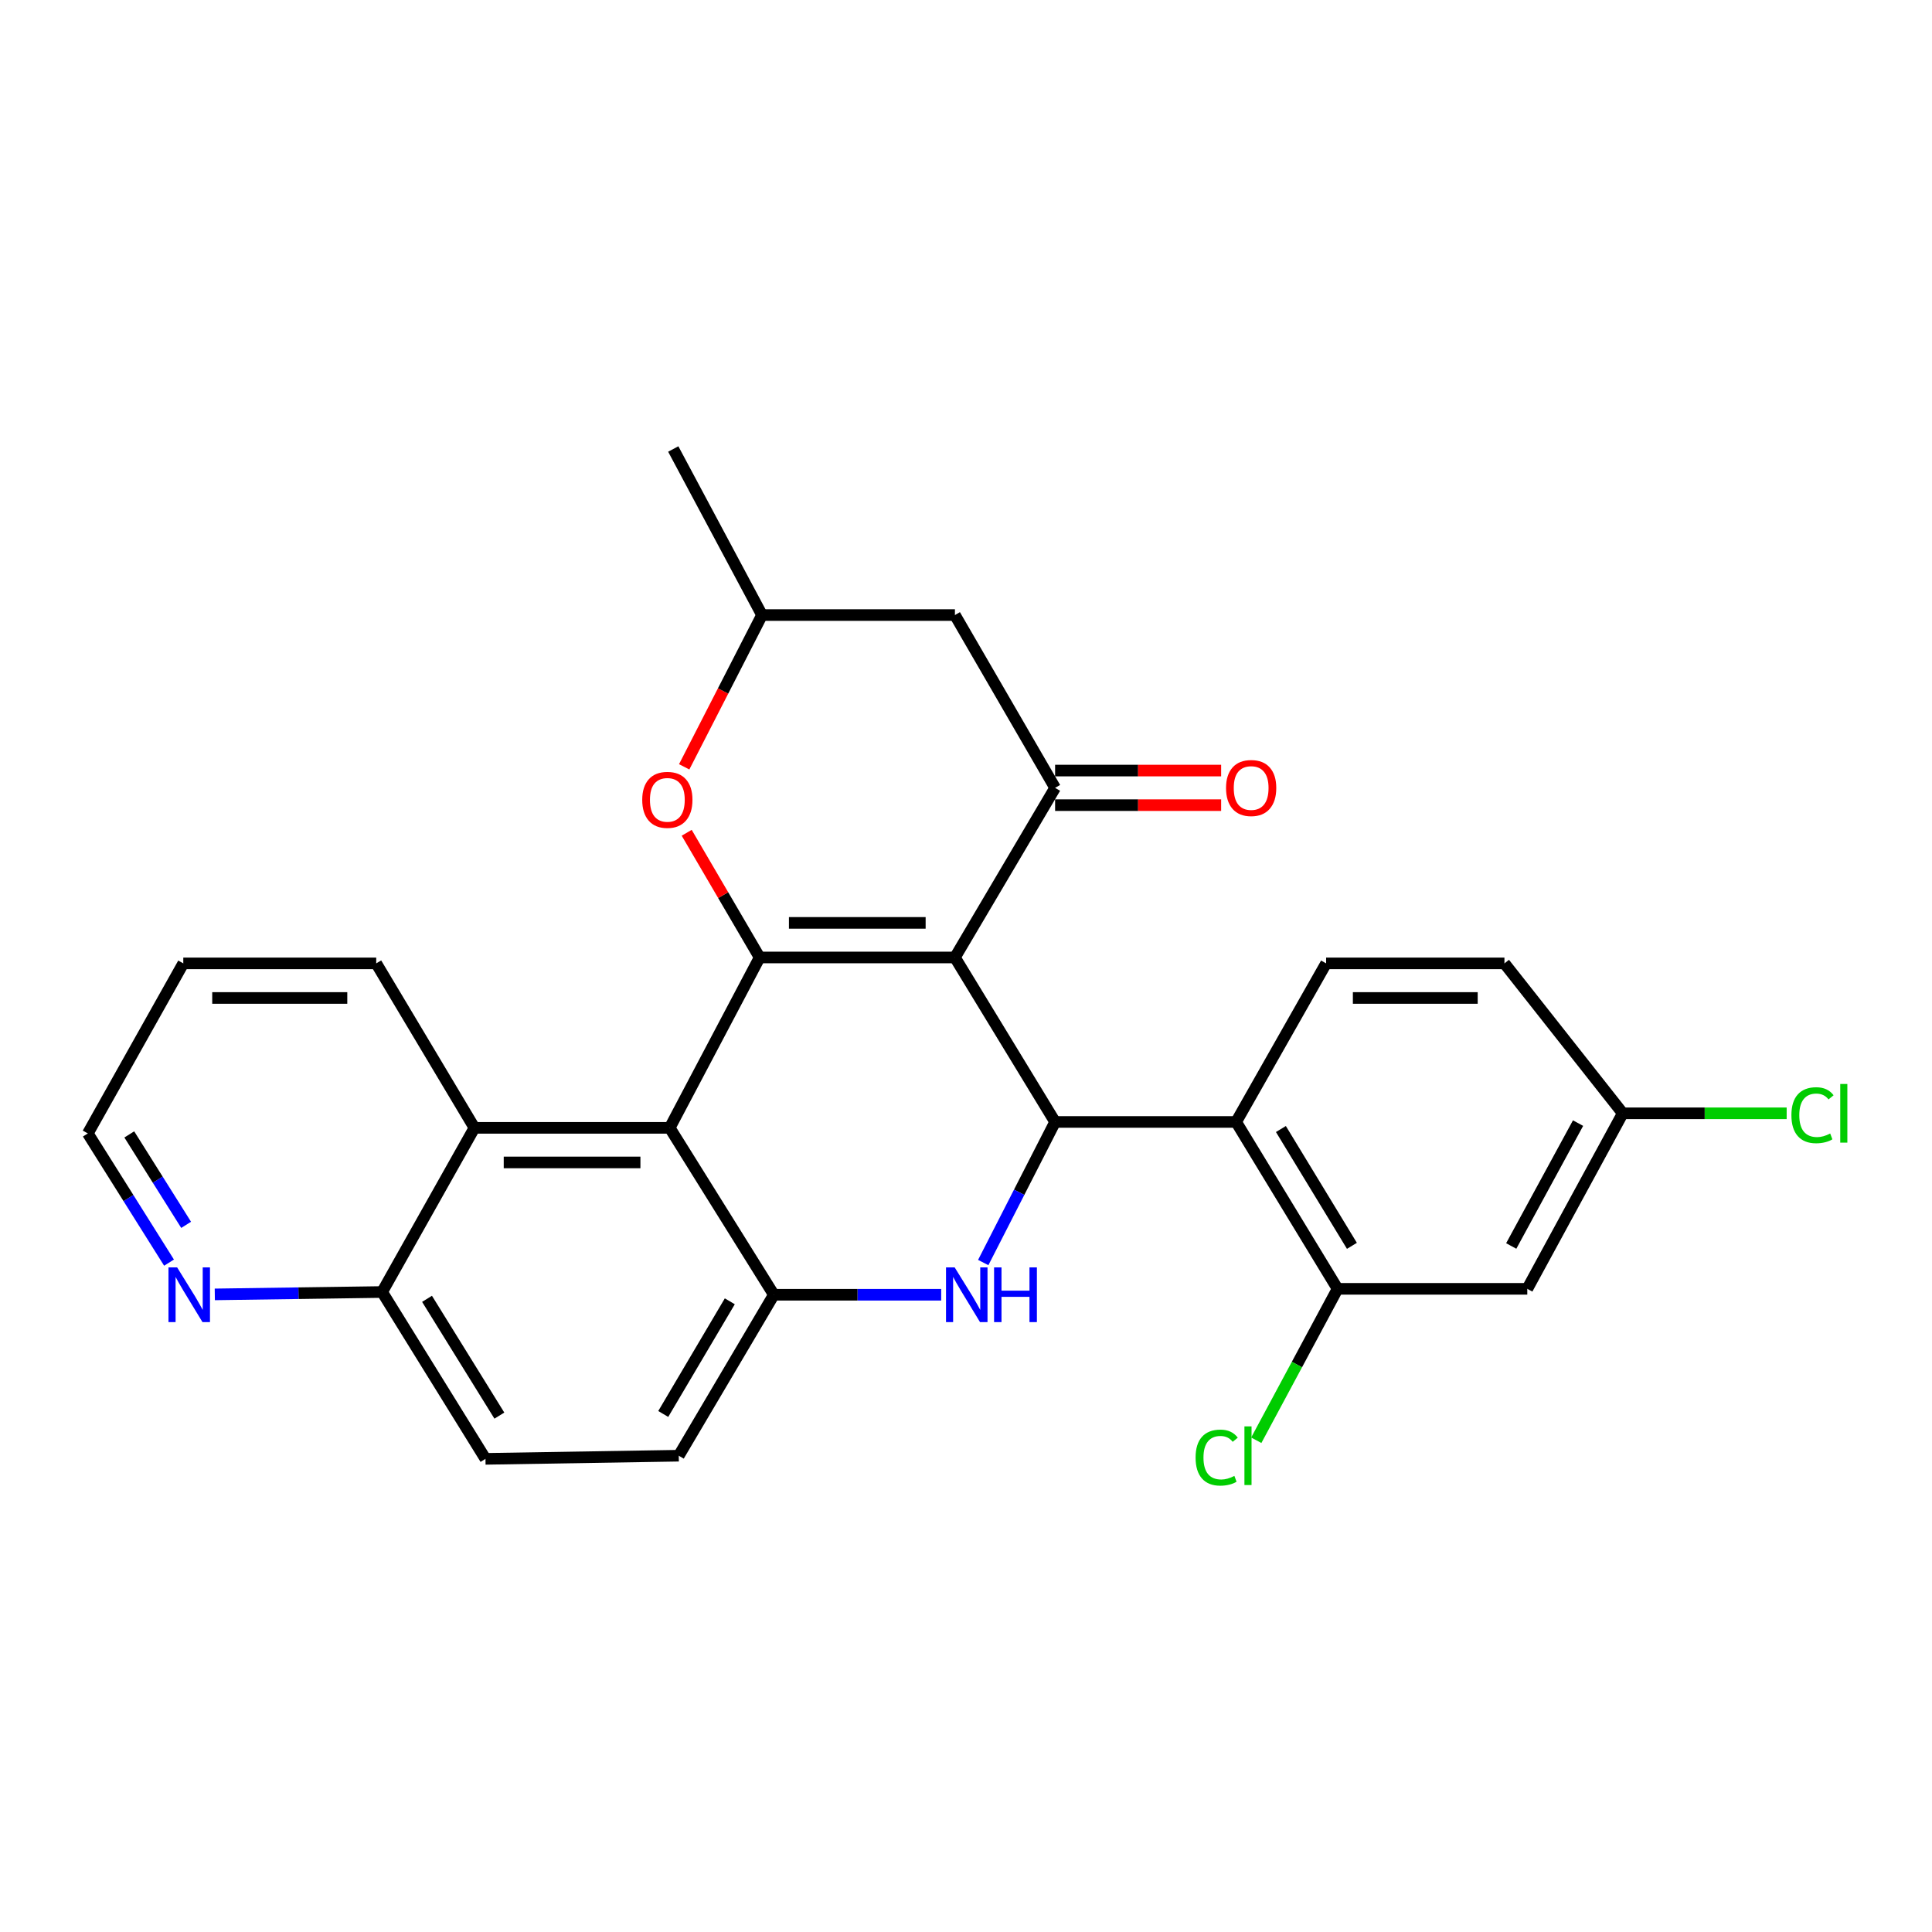 <?xml version='1.0' encoding='iso-8859-1'?>
<svg version='1.1' baseProfile='full'
              xmlns='http://www.w3.org/2000/svg'
                      xmlns:rdkit='http://www.rdkit.org/xml'
                      xmlns:xlink='http://www.w3.org/1999/xlink'
                  xml:space='preserve'
width='1000px' height='1000px' viewBox='0 0 1000 1000'>
<!-- END OF HEADER -->
<rect style='opacity:1.0;fill:#FFFFFF;stroke:none' width='1000' height='1000' x='0' y='0'> </rect>
<path class='bond-0' d='M 494.269,495.584 L 393.191,495.584' style='fill:none;fill-rule:evenodd;stroke:#000000;stroke-width:6px;stroke-linecap:butt;stroke-linejoin:miter;stroke-opacity:1' />
<path class='bond-0' d='M 479.107,477.683 L 408.353,477.683' style='fill:none;fill-rule:evenodd;stroke:#000000;stroke-width:6px;stroke-linecap:butt;stroke-linejoin:miter;stroke-opacity:1' />
<path class='bond-1' d='M 494.269,495.584 L 546.121,580.721' style='fill:none;fill-rule:evenodd;stroke:#000000;stroke-width:6px;stroke-linecap:butt;stroke-linejoin:miter;stroke-opacity:1' />
<path class='bond-4' d='M 494.269,495.584 L 546.121,407.792' style='fill:none;fill-rule:evenodd;stroke:#000000;stroke-width:6px;stroke-linecap:butt;stroke-linejoin:miter;stroke-opacity:1' />
<path class='bond-2' d='M 393.191,495.584 L 346.64,583.774' style='fill:none;fill-rule:evenodd;stroke:#000000;stroke-width:6px;stroke-linecap:butt;stroke-linejoin:miter;stroke-opacity:1' />
<path class='bond-7' d='M 393.191,495.584 L 374.313,463.314' style='fill:none;fill-rule:evenodd;stroke:#000000;stroke-width:6px;stroke-linecap:butt;stroke-linejoin:miter;stroke-opacity:1' />
<path class='bond-7' d='M 374.313,463.314 L 355.435,431.043' style='fill:none;fill-rule:evenodd;stroke:#FF0000;stroke-width:6px;stroke-linecap:butt;stroke-linejoin:miter;stroke-opacity:1' />
<path class='bond-3' d='M 546.121,580.721 L 527.519,617.106' style='fill:none;fill-rule:evenodd;stroke:#000000;stroke-width:6px;stroke-linecap:butt;stroke-linejoin:miter;stroke-opacity:1' />
<path class='bond-3' d='M 527.519,617.106 L 508.918,653.492' style='fill:none;fill-rule:evenodd;stroke:#0000FF;stroke-width:6px;stroke-linecap:butt;stroke-linejoin:miter;stroke-opacity:1' />
<path class='bond-6' d='M 546.121,580.721 L 639.82,580.721' style='fill:none;fill-rule:evenodd;stroke:#000000;stroke-width:6px;stroke-linecap:butt;stroke-linejoin:miter;stroke-opacity:1' />
<path class='bond-9' d='M 346.64,583.774 L 245.572,583.774' style='fill:none;fill-rule:evenodd;stroke:#000000;stroke-width:6px;stroke-linecap:butt;stroke-linejoin:miter;stroke-opacity:1' />
<path class='bond-9' d='M 331.48,601.674 L 260.732,601.674' style='fill:none;fill-rule:evenodd;stroke:#000000;stroke-width:6px;stroke-linecap:butt;stroke-linejoin:miter;stroke-opacity:1' />
<path class='bond-28' d='M 346.64,583.774 L 400.54,670.163' style='fill:none;fill-rule:evenodd;stroke:#000000;stroke-width:6px;stroke-linecap:butt;stroke-linejoin:miter;stroke-opacity:1' />
<path class='bond-5' d='M 487.158,670.163 L 443.849,670.163' style='fill:none;fill-rule:evenodd;stroke:#0000FF;stroke-width:6px;stroke-linecap:butt;stroke-linejoin:miter;stroke-opacity:1' />
<path class='bond-5' d='M 443.849,670.163 L 400.54,670.163' style='fill:none;fill-rule:evenodd;stroke:#000000;stroke-width:6px;stroke-linecap:butt;stroke-linejoin:miter;stroke-opacity:1' />
<path class='bond-10' d='M 546.121,407.792 L 494.269,318.349' style='fill:none;fill-rule:evenodd;stroke:#000000;stroke-width:6px;stroke-linecap:butt;stroke-linejoin:miter;stroke-opacity:1' />
<path class='bond-13' d='M 546.121,416.742 L 589.09,416.742' style='fill:none;fill-rule:evenodd;stroke:#000000;stroke-width:6px;stroke-linecap:butt;stroke-linejoin:miter;stroke-opacity:1' />
<path class='bond-13' d='M 589.09,416.742 L 632.059,416.742' style='fill:none;fill-rule:evenodd;stroke:#FF0000;stroke-width:6px;stroke-linecap:butt;stroke-linejoin:miter;stroke-opacity:1' />
<path class='bond-13' d='M 546.121,398.842 L 589.09,398.842' style='fill:none;fill-rule:evenodd;stroke:#000000;stroke-width:6px;stroke-linecap:butt;stroke-linejoin:miter;stroke-opacity:1' />
<path class='bond-13' d='M 589.09,398.842 L 632.059,398.842' style='fill:none;fill-rule:evenodd;stroke:#FF0000;stroke-width:6px;stroke-linecap:butt;stroke-linejoin:miter;stroke-opacity:1' />
<path class='bond-16' d='M 400.54,670.163 L 351.324,753.47' style='fill:none;fill-rule:evenodd;stroke:#000000;stroke-width:6px;stroke-linecap:butt;stroke-linejoin:miter;stroke-opacity:1' />
<path class='bond-16' d='M 377.746,673.554 L 343.294,731.869' style='fill:none;fill-rule:evenodd;stroke:#000000;stroke-width:6px;stroke-linecap:butt;stroke-linejoin:miter;stroke-opacity:1' />
<path class='bond-8' d='M 639.82,580.721 L 692.328,667.1' style='fill:none;fill-rule:evenodd;stroke:#000000;stroke-width:6px;stroke-linecap:butt;stroke-linejoin:miter;stroke-opacity:1' />
<path class='bond-8' d='M 662.992,584.379 L 699.748,644.845' style='fill:none;fill-rule:evenodd;stroke:#000000;stroke-width:6px;stroke-linecap:butt;stroke-linejoin:miter;stroke-opacity:1' />
<path class='bond-11' d='M 639.82,580.721 L 686.401,498.647' style='fill:none;fill-rule:evenodd;stroke:#000000;stroke-width:6px;stroke-linecap:butt;stroke-linejoin:miter;stroke-opacity:1' />
<path class='bond-27' d='M 354.135,396.913 L 374.275,357.631' style='fill:none;fill-rule:evenodd;stroke:#FF0000;stroke-width:6px;stroke-linecap:butt;stroke-linejoin:miter;stroke-opacity:1' />
<path class='bond-27' d='M 374.275,357.631 L 394.414,318.349' style='fill:none;fill-rule:evenodd;stroke:#000000;stroke-width:6px;stroke-linecap:butt;stroke-linejoin:miter;stroke-opacity:1' />
<path class='bond-12' d='M 692.328,667.1 L 790.522,667.1' style='fill:none;fill-rule:evenodd;stroke:#000000;stroke-width:6px;stroke-linecap:butt;stroke-linejoin:miter;stroke-opacity:1' />
<path class='bond-20' d='M 692.328,667.1 L 671.287,706.289' style='fill:none;fill-rule:evenodd;stroke:#000000;stroke-width:6px;stroke-linecap:butt;stroke-linejoin:miter;stroke-opacity:1' />
<path class='bond-20' d='M 671.287,706.289 L 650.246,745.478' style='fill:none;fill-rule:evenodd;stroke:#00CC00;stroke-width:6px;stroke-linecap:butt;stroke-linejoin:miter;stroke-opacity:1' />
<path class='bond-15' d='M 245.572,583.774 L 197.787,668.741' style='fill:none;fill-rule:evenodd;stroke:#000000;stroke-width:6px;stroke-linecap:butt;stroke-linejoin:miter;stroke-opacity:1' />
<path class='bond-23' d='M 245.572,583.774 L 194.734,498.647' style='fill:none;fill-rule:evenodd;stroke:#000000;stroke-width:6px;stroke-linecap:butt;stroke-linejoin:miter;stroke-opacity:1' />
<path class='bond-14' d='M 494.269,318.349 L 394.414,318.349' style='fill:none;fill-rule:evenodd;stroke:#000000;stroke-width:6px;stroke-linecap:butt;stroke-linejoin:miter;stroke-opacity:1' />
<path class='bond-21' d='M 686.401,498.647 L 778.697,498.647' style='fill:none;fill-rule:evenodd;stroke:#000000;stroke-width:6px;stroke-linecap:butt;stroke-linejoin:miter;stroke-opacity:1' />
<path class='bond-21' d='M 700.245,516.547 L 764.853,516.547' style='fill:none;fill-rule:evenodd;stroke:#000000;stroke-width:6px;stroke-linecap:butt;stroke-linejoin:miter;stroke-opacity:1' />
<path class='bond-29' d='M 790.522,667.1 L 839.937,576.245' style='fill:none;fill-rule:evenodd;stroke:#000000;stroke-width:6px;stroke-linecap:butt;stroke-linejoin:miter;stroke-opacity:1' />
<path class='bond-29' d='M 782.209,644.919 L 816.799,581.321' style='fill:none;fill-rule:evenodd;stroke:#000000;stroke-width:6px;stroke-linecap:butt;stroke-linejoin:miter;stroke-opacity:1' />
<path class='bond-25' d='M 394.414,318.349 L 348.48,232.407' style='fill:none;fill-rule:evenodd;stroke:#000000;stroke-width:6px;stroke-linecap:butt;stroke-linejoin:miter;stroke-opacity:1' />
<path class='bond-17' d='M 197.787,668.741 L 154.483,669.358' style='fill:none;fill-rule:evenodd;stroke:#000000;stroke-width:6px;stroke-linecap:butt;stroke-linejoin:miter;stroke-opacity:1' />
<path class='bond-17' d='M 154.483,669.358 L 111.179,669.975' style='fill:none;fill-rule:evenodd;stroke:#0000FF;stroke-width:6px;stroke-linecap:butt;stroke-linejoin:miter;stroke-opacity:1' />
<path class='bond-30' d='M 197.787,668.741 L 251.28,755.101' style='fill:none;fill-rule:evenodd;stroke:#000000;stroke-width:6px;stroke-linecap:butt;stroke-linejoin:miter;stroke-opacity:1' />
<path class='bond-30' d='M 221.029,672.269 L 258.474,732.721' style='fill:none;fill-rule:evenodd;stroke:#000000;stroke-width:6px;stroke-linecap:butt;stroke-linejoin:miter;stroke-opacity:1' />
<path class='bond-18' d='M 351.324,753.47 L 251.28,755.101' style='fill:none;fill-rule:evenodd;stroke:#000000;stroke-width:6px;stroke-linecap:butt;stroke-linejoin:miter;stroke-opacity:1' />
<path class='bond-31' d='M 87.491,653.538 L 66.473,620.103' style='fill:none;fill-rule:evenodd;stroke:#0000FF;stroke-width:6px;stroke-linecap:butt;stroke-linejoin:miter;stroke-opacity:1' />
<path class='bond-31' d='M 66.473,620.103 L 45.455,586.667' style='fill:none;fill-rule:evenodd;stroke:#000000;stroke-width:6px;stroke-linecap:butt;stroke-linejoin:miter;stroke-opacity:1' />
<path class='bond-31' d='M 96.341,633.98 L 81.628,610.576' style='fill:none;fill-rule:evenodd;stroke:#0000FF;stroke-width:6px;stroke-linecap:butt;stroke-linejoin:miter;stroke-opacity:1' />
<path class='bond-31' d='M 81.628,610.576 L 66.915,587.171' style='fill:none;fill-rule:evenodd;stroke:#000000;stroke-width:6px;stroke-linecap:butt;stroke-linejoin:miter;stroke-opacity:1' />
<path class='bond-19' d='M 839.937,576.245 L 778.697,498.647' style='fill:none;fill-rule:evenodd;stroke:#000000;stroke-width:6px;stroke-linecap:butt;stroke-linejoin:miter;stroke-opacity:1' />
<path class='bond-22' d='M 839.937,576.245 L 882.356,576.245' style='fill:none;fill-rule:evenodd;stroke:#000000;stroke-width:6px;stroke-linecap:butt;stroke-linejoin:miter;stroke-opacity:1' />
<path class='bond-22' d='M 882.356,576.245 L 924.775,576.245' style='fill:none;fill-rule:evenodd;stroke:#00CC00;stroke-width:6px;stroke-linecap:butt;stroke-linejoin:miter;stroke-opacity:1' />
<path class='bond-26' d='M 194.734,498.647 L 94.87,498.647' style='fill:none;fill-rule:evenodd;stroke:#000000;stroke-width:6px;stroke-linecap:butt;stroke-linejoin:miter;stroke-opacity:1' />
<path class='bond-26' d='M 179.755,516.547 L 109.849,516.547' style='fill:none;fill-rule:evenodd;stroke:#000000;stroke-width:6px;stroke-linecap:butt;stroke-linejoin:miter;stroke-opacity:1' />
<path class='bond-24' d='M 45.455,586.667 L 94.87,498.647' style='fill:none;fill-rule:evenodd;stroke:#000000;stroke-width:6px;stroke-linecap:butt;stroke-linejoin:miter;stroke-opacity:1' />
<path  class='atom-4' d='M 494.135 656.003
L 503.415 671.003
Q 504.335 672.483, 505.815 675.163
Q 507.295 677.843, 507.375 678.003
L 507.375 656.003
L 511.135 656.003
L 511.135 684.323
L 507.255 684.323
L 497.295 667.923
Q 496.135 666.003, 494.895 663.803
Q 493.695 661.603, 493.335 660.923
L 493.335 684.323
L 489.655 684.323
L 489.655 656.003
L 494.135 656.003
' fill='#0000FF'/>
<path  class='atom-4' d='M 514.535 656.003
L 518.375 656.003
L 518.375 668.043
L 532.855 668.043
L 532.855 656.003
L 536.695 656.003
L 536.695 684.323
L 532.855 684.323
L 532.855 671.243
L 518.375 671.243
L 518.375 684.323
L 514.535 684.323
L 514.535 656.003
' fill='#0000FF'/>
<path  class='atom-8' d='M 332.417 413.998
Q 332.417 407.198, 335.777 403.398
Q 339.137 399.598, 345.417 399.598
Q 351.697 399.598, 355.057 403.398
Q 358.417 407.198, 358.417 413.998
Q 358.417 420.878, 355.017 424.798
Q 351.617 428.678, 345.417 428.678
Q 339.177 428.678, 335.777 424.798
Q 332.417 420.918, 332.417 413.998
M 345.417 425.478
Q 349.737 425.478, 352.057 422.598
Q 354.417 419.678, 354.417 413.998
Q 354.417 408.438, 352.057 405.638
Q 349.737 402.798, 345.417 402.798
Q 341.097 402.798, 338.737 405.598
Q 336.417 408.398, 336.417 413.998
Q 336.417 419.718, 338.737 422.598
Q 341.097 425.478, 345.417 425.478
' fill='#FF0000'/>
<path  class='atom-14' d='M 634.596 407.872
Q 634.596 401.072, 637.956 397.272
Q 641.316 393.472, 647.596 393.472
Q 653.876 393.472, 657.236 397.272
Q 660.596 401.072, 660.596 407.872
Q 660.596 414.752, 657.196 418.672
Q 653.796 422.552, 647.596 422.552
Q 641.356 422.552, 637.956 418.672
Q 634.596 414.792, 634.596 407.872
M 647.596 419.352
Q 651.916 419.352, 654.236 416.472
Q 656.596 413.552, 656.596 407.872
Q 656.596 402.312, 654.236 399.512
Q 651.916 396.672, 647.596 396.672
Q 643.276 396.672, 640.916 399.472
Q 638.596 402.272, 638.596 407.872
Q 638.596 413.592, 640.916 416.472
Q 643.276 419.352, 647.596 419.352
' fill='#FF0000'/>
<path  class='atom-18' d='M 91.683 656.003
L 100.963 671.003
Q 101.883 672.483, 103.363 675.163
Q 104.843 677.843, 104.923 678.003
L 104.923 656.003
L 108.683 656.003
L 108.683 684.323
L 104.803 684.323
L 94.843 667.923
Q 93.683 666.003, 92.443 663.803
Q 91.243 661.603, 90.883 660.923
L 90.883 684.323
L 87.203 684.323
L 87.203 656.003
L 91.683 656.003
' fill='#0000FF'/>
<path  class='atom-21' d='M 618.835 754.45
Q 618.835 747.41, 622.115 743.73
Q 625.435 740.01, 631.715 740.01
Q 637.555 740.01, 640.675 744.13
L 638.035 746.29
Q 635.755 743.29, 631.715 743.29
Q 627.435 743.29, 625.155 746.17
Q 622.915 749.01, 622.915 754.45
Q 622.915 760.05, 625.235 762.93
Q 627.595 765.81, 632.155 765.81
Q 635.275 765.81, 638.915 763.93
L 640.035 766.93
Q 638.555 767.89, 636.315 768.45
Q 634.075 769.01, 631.595 769.01
Q 625.435 769.01, 622.115 765.25
Q 618.835 761.49, 618.835 754.45
' fill='#00CC00'/>
<path  class='atom-21' d='M 644.115 738.29
L 647.795 738.29
L 647.795 768.65
L 644.115 768.65
L 644.115 738.29
' fill='#00CC00'/>
<path  class='atom-23' d='M 927.231 577.225
Q 927.231 570.185, 930.511 566.505
Q 933.831 562.785, 940.111 562.785
Q 945.951 562.785, 949.071 566.905
L 946.431 569.065
Q 944.151 566.065, 940.111 566.065
Q 935.831 566.065, 933.551 568.945
Q 931.311 571.785, 931.311 577.225
Q 931.311 582.825, 933.631 585.705
Q 935.991 588.585, 940.551 588.585
Q 943.671 588.585, 947.311 586.705
L 948.431 589.705
Q 946.951 590.665, 944.711 591.225
Q 942.471 591.785, 939.991 591.785
Q 933.831 591.785, 930.511 588.025
Q 927.231 584.265, 927.231 577.225
' fill='#00CC00'/>
<path  class='atom-23' d='M 952.511 561.065
L 956.191 561.065
L 956.191 591.425
L 952.511 591.425
L 952.511 561.065
' fill='#00CC00'/>
</svg>
